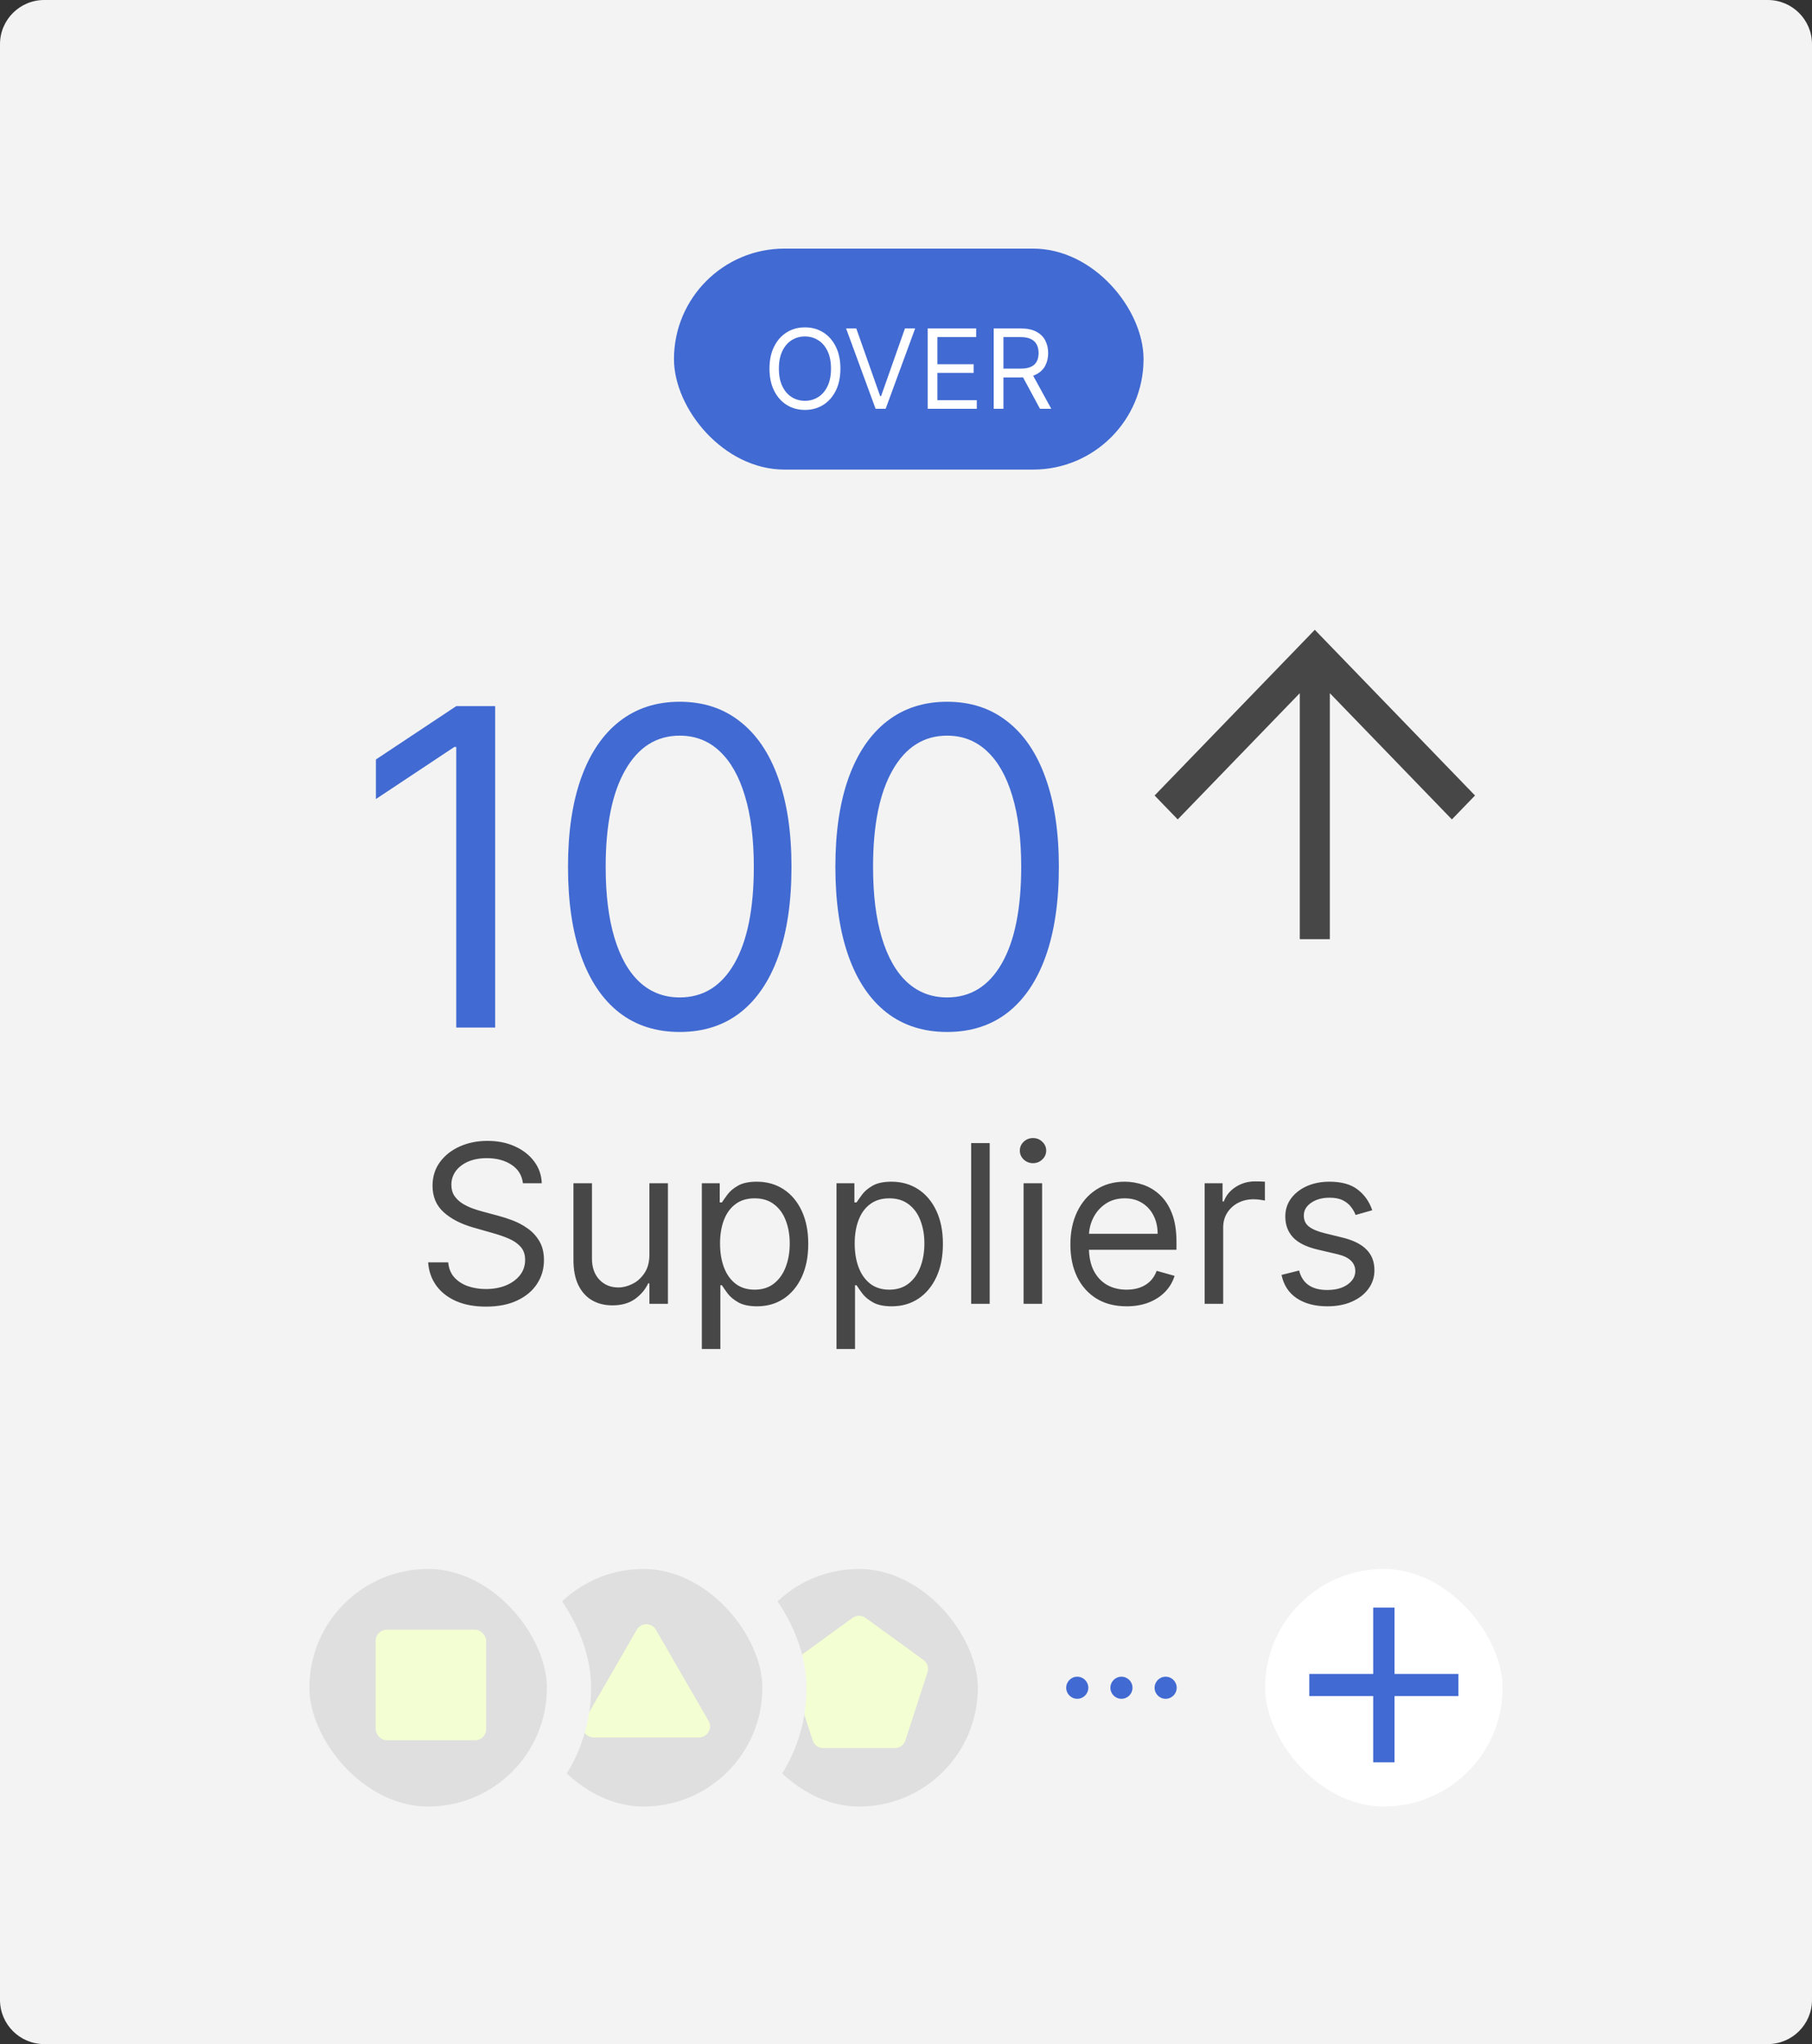 <svg width="328" height="370" viewBox="0 0 328 370" fill="none" xmlns="http://www.w3.org/2000/svg">
<rect x="0" y="0" width="328" height="370" fill="#333333" stroke="none"/>
<path d="M0 8C0 3.582 3.582 0 8 0H320C324.418 0 328 3.582 328 8V362C328 366.418 324.418 370 320 370H8C3.582 370 0 366.418 0 362V8Z" fill="#F3F3F3"/>
<path d="M89.633 127.818V186H82.588V135.205H82.247L68.043 144.636V137.477L82.588 127.818H89.633ZM123.044 186.795C118.763 186.795 115.118 185.631 112.106 183.301C109.095 180.953 106.794 177.553 105.203 173.102C103.612 168.633 102.816 163.235 102.816 156.909C102.816 150.621 103.612 145.252 105.203 140.801C106.813 136.331 109.123 132.922 112.135 130.574C115.165 128.206 118.801 127.023 123.044 127.023C127.286 127.023 130.913 128.206 133.924 130.574C136.955 132.922 139.265 136.331 140.856 140.801C142.466 145.252 143.271 150.621 143.271 156.909C143.271 163.235 142.476 168.633 140.885 173.102C139.294 177.553 136.993 180.953 133.981 183.301C130.97 185.631 127.324 186.795 123.044 186.795ZM123.044 180.545C127.286 180.545 130.582 178.5 132.93 174.409C135.279 170.318 136.453 164.485 136.453 156.909C136.453 151.871 135.913 147.581 134.834 144.04C133.773 140.498 132.239 137.799 130.231 135.943C128.243 134.087 125.847 133.159 123.044 133.159C118.839 133.159 115.553 135.233 113.186 139.381C110.818 143.509 109.635 149.352 109.635 156.909C109.635 161.947 110.165 166.227 111.226 169.75C112.286 173.273 113.811 175.953 115.799 177.79C117.807 179.627 120.222 180.545 123.044 180.545ZM171.444 186.795C167.163 186.795 163.518 185.631 160.506 183.301C157.495 180.953 155.194 177.553 153.603 173.102C152.012 168.633 151.216 163.235 151.216 156.909C151.216 150.621 152.012 145.252 153.603 140.801C155.213 136.331 157.523 132.922 160.535 130.574C163.565 128.206 167.201 127.023 171.444 127.023C175.686 127.023 179.313 128.206 182.324 130.574C185.355 132.922 187.665 136.331 189.256 140.801C190.866 145.252 191.671 150.621 191.671 156.909C191.671 163.235 190.876 168.633 189.285 173.102C187.694 177.553 185.393 180.953 182.381 183.301C179.37 185.631 175.724 186.795 171.444 186.795ZM171.444 180.545C175.686 180.545 178.982 178.5 181.33 174.409C183.679 170.318 184.853 164.485 184.853 156.909C184.853 151.871 184.313 147.581 183.234 144.04C182.173 140.498 180.639 137.799 178.631 135.943C176.643 134.087 174.247 133.159 171.444 133.159C167.239 133.159 163.953 135.233 161.586 139.381C159.218 143.509 158.035 149.352 158.035 156.909C158.035 161.947 158.565 166.227 159.626 169.75C160.686 173.273 162.211 175.953 164.199 177.79C166.207 179.627 168.622 180.545 171.444 180.545Z" fill="#416AD2"/>
<rect x="122" y="45" width="85" height="40" rx="20" fill="#416AD2"/>
<path d="M152.128 66.727C152.128 68.261 151.851 69.587 151.297 70.704C150.743 71.822 149.983 72.684 149.017 73.29C148.051 73.896 146.948 74.199 145.707 74.199C144.467 74.199 143.364 73.896 142.398 73.29C141.432 72.684 140.672 71.822 140.118 70.704C139.564 69.587 139.287 68.261 139.287 66.727C139.287 65.193 139.564 63.867 140.118 62.75C140.672 61.633 141.432 60.771 142.398 60.165C143.364 59.559 144.467 59.256 145.707 59.256C146.948 59.256 148.051 59.559 149.017 60.165C149.983 60.771 150.743 61.633 151.297 62.75C151.851 63.867 152.128 65.193 152.128 66.727ZM150.423 66.727C150.423 65.468 150.213 64.405 149.791 63.538C149.375 62.672 148.809 62.016 148.094 61.571C147.384 61.126 146.588 60.903 145.707 60.903C144.827 60.903 144.029 61.126 143.314 61.571C142.604 62.016 142.038 62.672 141.616 63.538C141.2 64.405 140.991 65.468 140.991 66.727C140.991 67.987 141.2 69.05 141.616 69.916C142.038 70.783 142.604 71.438 143.314 71.883C144.029 72.329 144.827 72.551 145.707 72.551C146.588 72.551 147.384 72.329 148.094 71.883C148.809 71.438 149.375 70.783 149.791 69.916C150.213 69.05 150.423 67.987 150.423 66.727ZM155.002 59.455L159.321 71.699H159.491L163.809 59.455H165.656L160.315 74H158.497L153.156 59.455H155.002ZM167.922 74V59.455H176.7V61.017H169.683V65.932H176.245V67.494H169.683V72.438H176.814V74H167.922ZM179.875 74V59.455H184.789C185.926 59.455 186.859 59.649 187.588 60.037C188.317 60.42 188.857 60.948 189.207 61.621C189.557 62.293 189.733 63.058 189.733 63.915C189.733 64.772 189.557 65.532 189.207 66.195C188.857 66.858 188.319 67.378 187.595 67.757C186.87 68.131 185.945 68.318 184.818 68.318H180.841V66.727H184.761C185.538 66.727 186.163 66.614 186.636 66.386C187.114 66.159 187.46 65.837 187.673 65.421C187.891 64.999 188 64.497 188 63.915C188 63.332 187.891 62.823 187.673 62.388C187.455 61.952 187.107 61.616 186.629 61.379C186.151 61.138 185.519 61.017 184.733 61.017H181.636V74H179.875ZM186.721 67.466L190.301 74H188.255L184.733 67.466H186.721Z" fill="white"/>
<path d="M94.658 214.182C94.488 212.742 93.797 211.625 92.585 210.83C91.372 210.034 89.886 209.636 88.124 209.636C86.836 209.636 85.71 209.845 84.744 210.261C83.787 210.678 83.039 211.251 82.499 211.98C81.969 212.709 81.704 213.538 81.704 214.466C81.704 215.242 81.888 215.91 82.258 216.469C82.637 217.018 83.12 217.477 83.707 217.847C84.294 218.206 84.909 218.505 85.553 218.741C86.197 218.969 86.789 219.153 87.329 219.295L90.283 220.091C91.041 220.29 91.884 220.564 92.812 220.915C93.749 221.265 94.644 221.743 95.496 222.349C96.358 222.946 97.068 223.713 97.627 224.651C98.186 225.588 98.465 226.739 98.465 228.102C98.465 229.674 98.053 231.095 97.229 232.364C96.415 233.633 95.222 234.641 93.65 235.389C92.087 236.137 90.189 236.511 87.954 236.511C85.871 236.511 84.067 236.175 82.542 235.503C81.027 234.83 79.834 233.893 78.962 232.69C78.101 231.488 77.613 230.091 77.499 228.5H81.136C81.23 229.598 81.6 230.508 82.244 231.227C82.897 231.937 83.721 232.468 84.715 232.818C85.719 233.159 86.799 233.33 87.954 233.33C89.299 233.33 90.506 233.112 91.576 232.676C92.646 232.231 93.494 231.616 94.119 230.83C94.744 230.034 95.056 229.106 95.056 228.045C95.056 227.08 94.786 226.294 94.246 225.688C93.707 225.081 92.996 224.589 92.116 224.21C91.235 223.831 90.283 223.5 89.261 223.216L85.681 222.193C83.408 221.54 81.609 220.607 80.283 219.395C78.958 218.183 78.295 216.597 78.295 214.636C78.295 213.008 78.735 211.587 79.616 210.375C80.506 209.153 81.699 208.206 83.195 207.534C84.701 206.852 86.382 206.511 88.238 206.511C90.113 206.511 91.78 206.848 93.238 207.52C94.696 208.183 95.852 209.092 96.704 210.247C97.566 211.402 98.02 212.714 98.067 214.182H94.658ZM117.553 227.08V214.182H120.905V236H117.553V232.307H117.325C116.814 233.415 116.018 234.357 114.939 235.134C113.859 235.901 112.496 236.284 110.848 236.284C109.484 236.284 108.272 235.986 107.212 235.389C106.151 234.783 105.318 233.874 104.712 232.662C104.106 231.44 103.803 229.902 103.803 228.045V214.182H107.155V227.818C107.155 229.409 107.6 230.678 108.49 231.625C109.39 232.572 110.536 233.045 111.928 233.045C112.761 233.045 113.608 232.832 114.47 232.406C115.341 231.98 116.071 231.327 116.658 230.446C117.254 229.565 117.553 228.443 117.553 227.08ZM127.045 244.182V214.182H130.283V217.648H130.681C130.927 217.269 131.268 216.786 131.704 216.199C132.149 215.602 132.783 215.072 133.607 214.608C134.441 214.134 135.567 213.898 136.988 213.898C138.825 213.898 140.444 214.357 141.846 215.276C143.247 216.194 144.341 217.496 145.127 219.182C145.913 220.867 146.306 222.856 146.306 225.148C146.306 227.458 145.913 229.461 145.127 231.156C144.341 232.842 143.252 234.149 141.86 235.077C140.468 235.995 138.863 236.455 137.045 236.455C135.643 236.455 134.521 236.223 133.678 235.759C132.835 235.285 132.187 234.75 131.732 234.153C131.278 233.547 130.927 233.045 130.681 232.648H130.397V244.182H127.045ZM130.34 225.091C130.34 226.739 130.582 228.192 131.065 229.452C131.548 230.702 132.253 231.682 133.181 232.392C134.109 233.093 135.246 233.443 136.59 233.443C137.992 233.443 139.161 233.074 140.099 232.335C141.046 231.587 141.756 230.583 142.229 229.324C142.712 228.055 142.954 226.644 142.954 225.091C142.954 223.557 142.717 222.174 142.244 220.943C141.78 219.703 141.074 218.723 140.127 218.003C139.19 217.274 138.011 216.909 136.59 216.909C135.227 216.909 134.081 217.255 133.153 217.946C132.225 218.628 131.524 219.584 131.05 220.815C130.577 222.037 130.34 223.462 130.34 225.091ZM151.42 244.182V214.182H154.658V217.648H155.056C155.302 217.269 155.643 216.786 156.079 216.199C156.524 215.602 157.158 215.072 157.982 214.608C158.816 214.134 159.942 213.898 161.363 213.898C163.2 213.898 164.819 214.357 166.221 215.276C167.622 216.194 168.716 217.496 169.502 219.182C170.288 220.867 170.681 222.856 170.681 225.148C170.681 227.458 170.288 229.461 169.502 231.156C168.716 232.842 167.627 234.149 166.235 235.077C164.843 235.995 163.238 236.455 161.42 236.455C160.018 236.455 158.896 236.223 158.053 235.759C157.21 235.285 156.562 234.75 156.107 234.153C155.653 233.547 155.302 233.045 155.056 232.648H154.772V244.182H151.42ZM154.715 225.091C154.715 226.739 154.957 228.192 155.44 229.452C155.923 230.702 156.628 231.682 157.556 232.392C158.484 233.093 159.621 233.443 160.965 233.443C162.367 233.443 163.536 233.074 164.474 232.335C165.421 231.587 166.131 230.583 166.604 229.324C167.087 228.055 167.329 226.644 167.329 225.091C167.329 223.557 167.092 222.174 166.619 220.943C166.155 219.703 165.449 218.723 164.502 218.003C163.565 217.274 162.386 216.909 160.965 216.909C159.602 216.909 158.456 217.255 157.528 217.946C156.6 218.628 155.899 219.584 155.425 220.815C154.952 222.037 154.715 223.462 154.715 225.091ZM179.147 206.909V236H175.795V206.909H179.147ZM185.287 236V214.182H188.639V236H185.287ZM186.991 210.545C186.338 210.545 185.775 210.323 185.301 209.878C184.837 209.433 184.605 208.898 184.605 208.273C184.605 207.648 184.837 207.113 185.301 206.668C185.775 206.223 186.338 206 186.991 206C187.645 206 188.204 206.223 188.668 206.668C189.141 207.113 189.378 207.648 189.378 208.273C189.378 208.898 189.141 209.433 188.668 209.878C188.204 210.323 187.645 210.545 186.991 210.545ZM203.927 236.455C201.825 236.455 200.011 235.991 198.487 235.062C196.971 234.125 195.802 232.818 194.978 231.142C194.164 229.456 193.756 227.496 193.756 225.261C193.756 223.027 194.164 221.057 194.978 219.352C195.802 217.638 196.948 216.303 198.415 215.347C199.893 214.381 201.616 213.898 203.586 213.898C204.722 213.898 205.844 214.087 206.952 214.466C208.06 214.845 209.069 215.46 209.978 216.312C210.887 217.155 211.612 218.273 212.151 219.665C212.691 221.057 212.961 222.771 212.961 224.807V226.227H196.143V223.33H209.552C209.552 222.098 209.306 221 208.813 220.034C208.33 219.068 207.639 218.306 206.739 217.747C205.849 217.188 204.798 216.909 203.586 216.909C202.251 216.909 201.095 217.241 200.12 217.903C199.154 218.557 198.411 219.409 197.89 220.46C197.369 221.511 197.109 222.638 197.109 223.841V225.773C197.109 227.42 197.393 228.817 197.961 229.963C198.539 231.099 199.339 231.966 200.362 232.562C201.384 233.15 202.573 233.443 203.927 233.443C204.808 233.443 205.603 233.32 206.313 233.074C207.033 232.818 207.653 232.439 208.174 231.938C208.695 231.426 209.097 230.792 209.381 230.034L212.62 230.943C212.279 232.042 211.706 233.008 210.901 233.841C210.096 234.665 209.102 235.309 207.918 235.773C206.735 236.227 205.404 236.455 203.927 236.455ZM218.06 236V214.182H221.299V217.477H221.526C221.924 216.398 222.644 215.522 223.685 214.849C224.727 214.177 225.901 213.841 227.208 213.841C227.454 213.841 227.762 213.846 228.131 213.855C228.501 213.865 228.78 213.879 228.969 213.898V217.307C228.856 217.278 228.595 217.236 228.188 217.179C227.79 217.113 227.369 217.08 226.924 217.08C225.863 217.08 224.916 217.302 224.083 217.747C223.259 218.183 222.606 218.789 222.123 219.565C221.649 220.332 221.413 221.208 221.413 222.193V236H218.06ZM248.398 219.068L245.386 219.92C245.197 219.419 244.918 218.931 244.548 218.457C244.188 217.974 243.696 217.577 243.071 217.264C242.446 216.952 241.646 216.795 240.67 216.795C239.335 216.795 238.223 217.103 237.332 217.719C236.452 218.325 236.011 219.097 236.011 220.034C236.011 220.867 236.314 221.526 236.92 222.009C237.527 222.491 238.473 222.894 239.761 223.216L243 224.011C244.951 224.485 246.404 225.209 247.361 226.185C248.317 227.151 248.795 228.396 248.795 229.92C248.795 231.17 248.436 232.288 247.716 233.273C247.006 234.258 246.011 235.034 244.733 235.602C243.455 236.17 241.968 236.455 240.273 236.455C238.047 236.455 236.205 235.972 234.747 235.006C233.289 234.04 232.366 232.629 231.977 230.773L235.159 229.977C235.462 231.152 236.035 232.032 236.878 232.619C237.73 233.206 238.843 233.5 240.216 233.5C241.778 233.5 243.019 233.169 243.938 232.506C244.866 231.833 245.33 231.028 245.33 230.091C245.33 229.333 245.064 228.699 244.534 228.188C244.004 227.667 243.189 227.278 242.091 227.023L238.455 226.17C236.456 225.697 234.989 224.963 234.051 223.969C233.123 222.965 232.659 221.71 232.659 220.205C232.659 218.973 233.005 217.884 233.696 216.938C234.397 215.991 235.348 215.247 236.551 214.707C237.763 214.168 239.136 213.898 240.67 213.898C242.83 213.898 244.525 214.371 245.756 215.318C246.996 216.265 247.877 217.515 248.398 219.068Z" fill="#474747"/>
<path fill-rule="evenodd" clip-rule="evenodd" d="M240.719 125.47L262.814 148.323L267 143.994L238 114L209 143.994L213.186 148.323L235.281 125.47V170H240.719V125.47Z" fill="#474747"/>
<rect x="130" y="280" width="51" height="51" rx="25.5" fill="#DFDFDF"/>
<rect x="130" y="280" width="51" height="51" rx="25.5" stroke="#F3F3F3" stroke-width="8"/>
<path d="M154.324 292.854C155.025 292.345 155.975 292.345 156.676 292.854L167.164 300.474C167.865 300.983 168.158 301.886 167.89 302.71L163.884 315.04C163.616 315.864 162.848 316.422 161.982 316.422H149.018C148.152 316.422 147.384 315.864 147.116 315.04L143.11 302.71C142.842 301.886 143.135 300.983 143.836 300.474L154.324 292.854Z" fill="#F3FFD2"/>
<rect x="91" y="280" width="51" height="51" rx="25.5" fill="#DFDFDF"/>
<rect x="91" y="280" width="51" height="51" rx="25.5" stroke="#F3F3F3" stroke-width="8"/>
<path d="M115.268 295C116.038 293.667 117.962 293.667 118.732 295L128.258 311.5C129.028 312.833 128.066 314.5 126.526 314.5H107.474C105.934 314.5 104.972 312.833 105.742 311.5L115.268 295Z" fill="#F3FFD2"/>
<rect x="52" y="280" width="51" height="51" rx="25.5" fill="#DFDFDF"/>
<rect x="52" y="280" width="51" height="51" rx="25.5" stroke="#F3F3F3" stroke-width="8"/>
<rect x="68" y="295" width="20" height="20" rx="2" fill="#F3FFD2"/>
<circle cx="195" cy="305.5" r="2" fill="#416AD2"/>
<circle cx="203" cy="305.5" r="2" fill="#416AD2"/>
<circle cx="211" cy="305.5" r="2" fill="#416AD2"/>
<rect x="225" y="280" width="51" height="51" rx="25.5" fill="white"/>
<rect x="225" y="280" width="51" height="51" rx="25.5" stroke="#F3F3F3" stroke-width="8"/>
<path d="M264 307H252.429V319H248.571V307H237V303H248.571V291H252.429V303H264V307Z" fill="#416AD2"/>
</svg>
